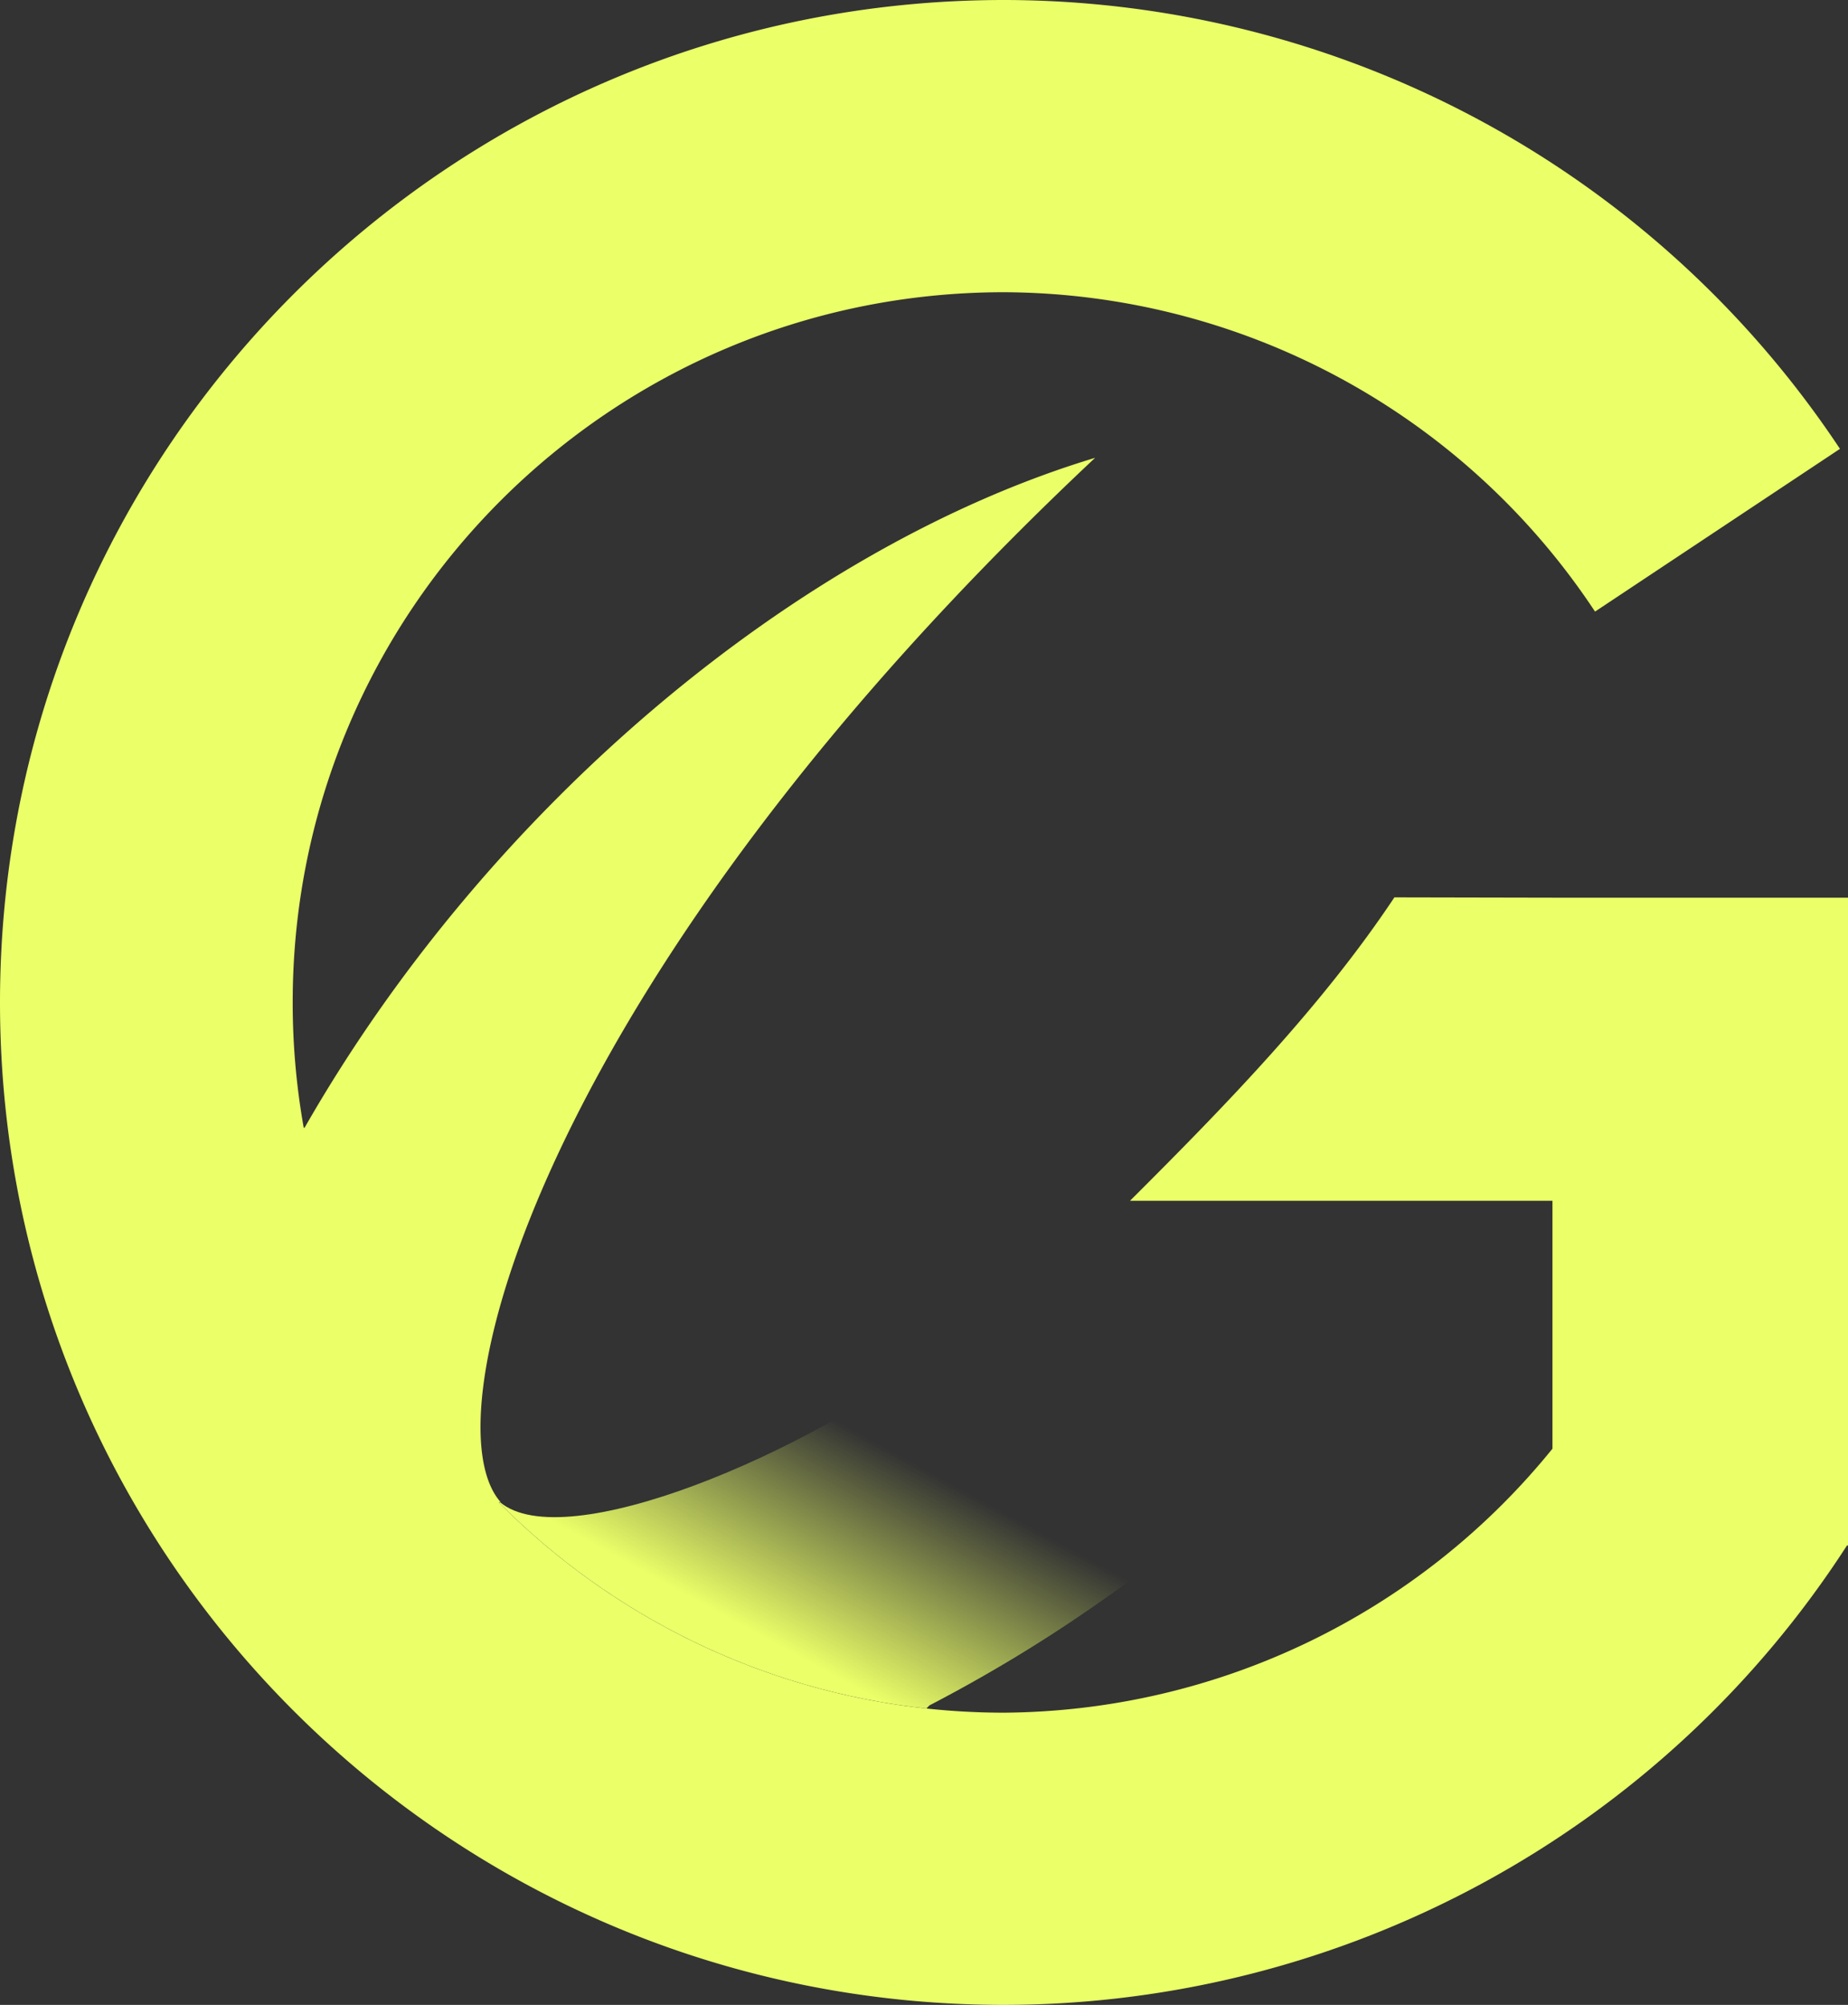 <svg xmlns="http://www.w3.org/2000/svg" fill="none" viewBox="0 0 236 256"><rect x="0" y="0" width="236" height="256" fill="#333333" stroke="none"/><path fill="url(#paint0_linear_10243_964)" d="m160.695 188.775-40.003-16.765c-17.811 13.824-48.638 26.683-56.84 19.798l-.106.078c14.271 14.353 33.319 23.966 54.564 26.268l.374-.39c18.208-9.474 30.761-19.539 42.011-28.989"/><path fill="#EBFF68" d="M128.222 0C57.407 0 0 57.308 0 128s57.407 128 128.222 128a128.4 128.4 0 0 0 61.302-15.649 128.1 128.1 0 0 0 46.342-43.008H236v-82.719h-37.743l-20.184-.041c-9.248 13.887-21.369 26.384-33.766 38.743h53.95v31.654a90.8 90.8 0 0 1-31.222 24.712 91 91 0 0 1-38.813 8.995c-3.349 0-6.656-.181-9.912-.533-21.245-2.302-40.293-11.915-54.564-26.268l-.034-.034.103-.076.022.018.016.014.055-.04c-9.466-10.764 5.683-67.316 75.944-133.311-38.102 11.485-77.618 44.705-100.949 85.53l-.115.018A91 91 0 0 1 37.378 128c0-50.085 40.672-90.687 90.844-90.687a91 91 0 0 1 42.864 10.932 90.8 90.8 0 0 1 32.609 29.848l31.278-20.781a128.1 128.1 0 0 0-46.162-42.045A128.4 128.4 0 0 0 128.222 0"/><defs><linearGradient id="paint0_linear_10243_964" x1="96.148" x2="109.917" y1="208.294" y2="183.089" gradientUnits="userSpaceOnUse"><stop stop-color="#EBFF68"/><stop offset="1" stop-color="#EBFF68" stop-opacity="0"/></linearGradient></defs></svg>
